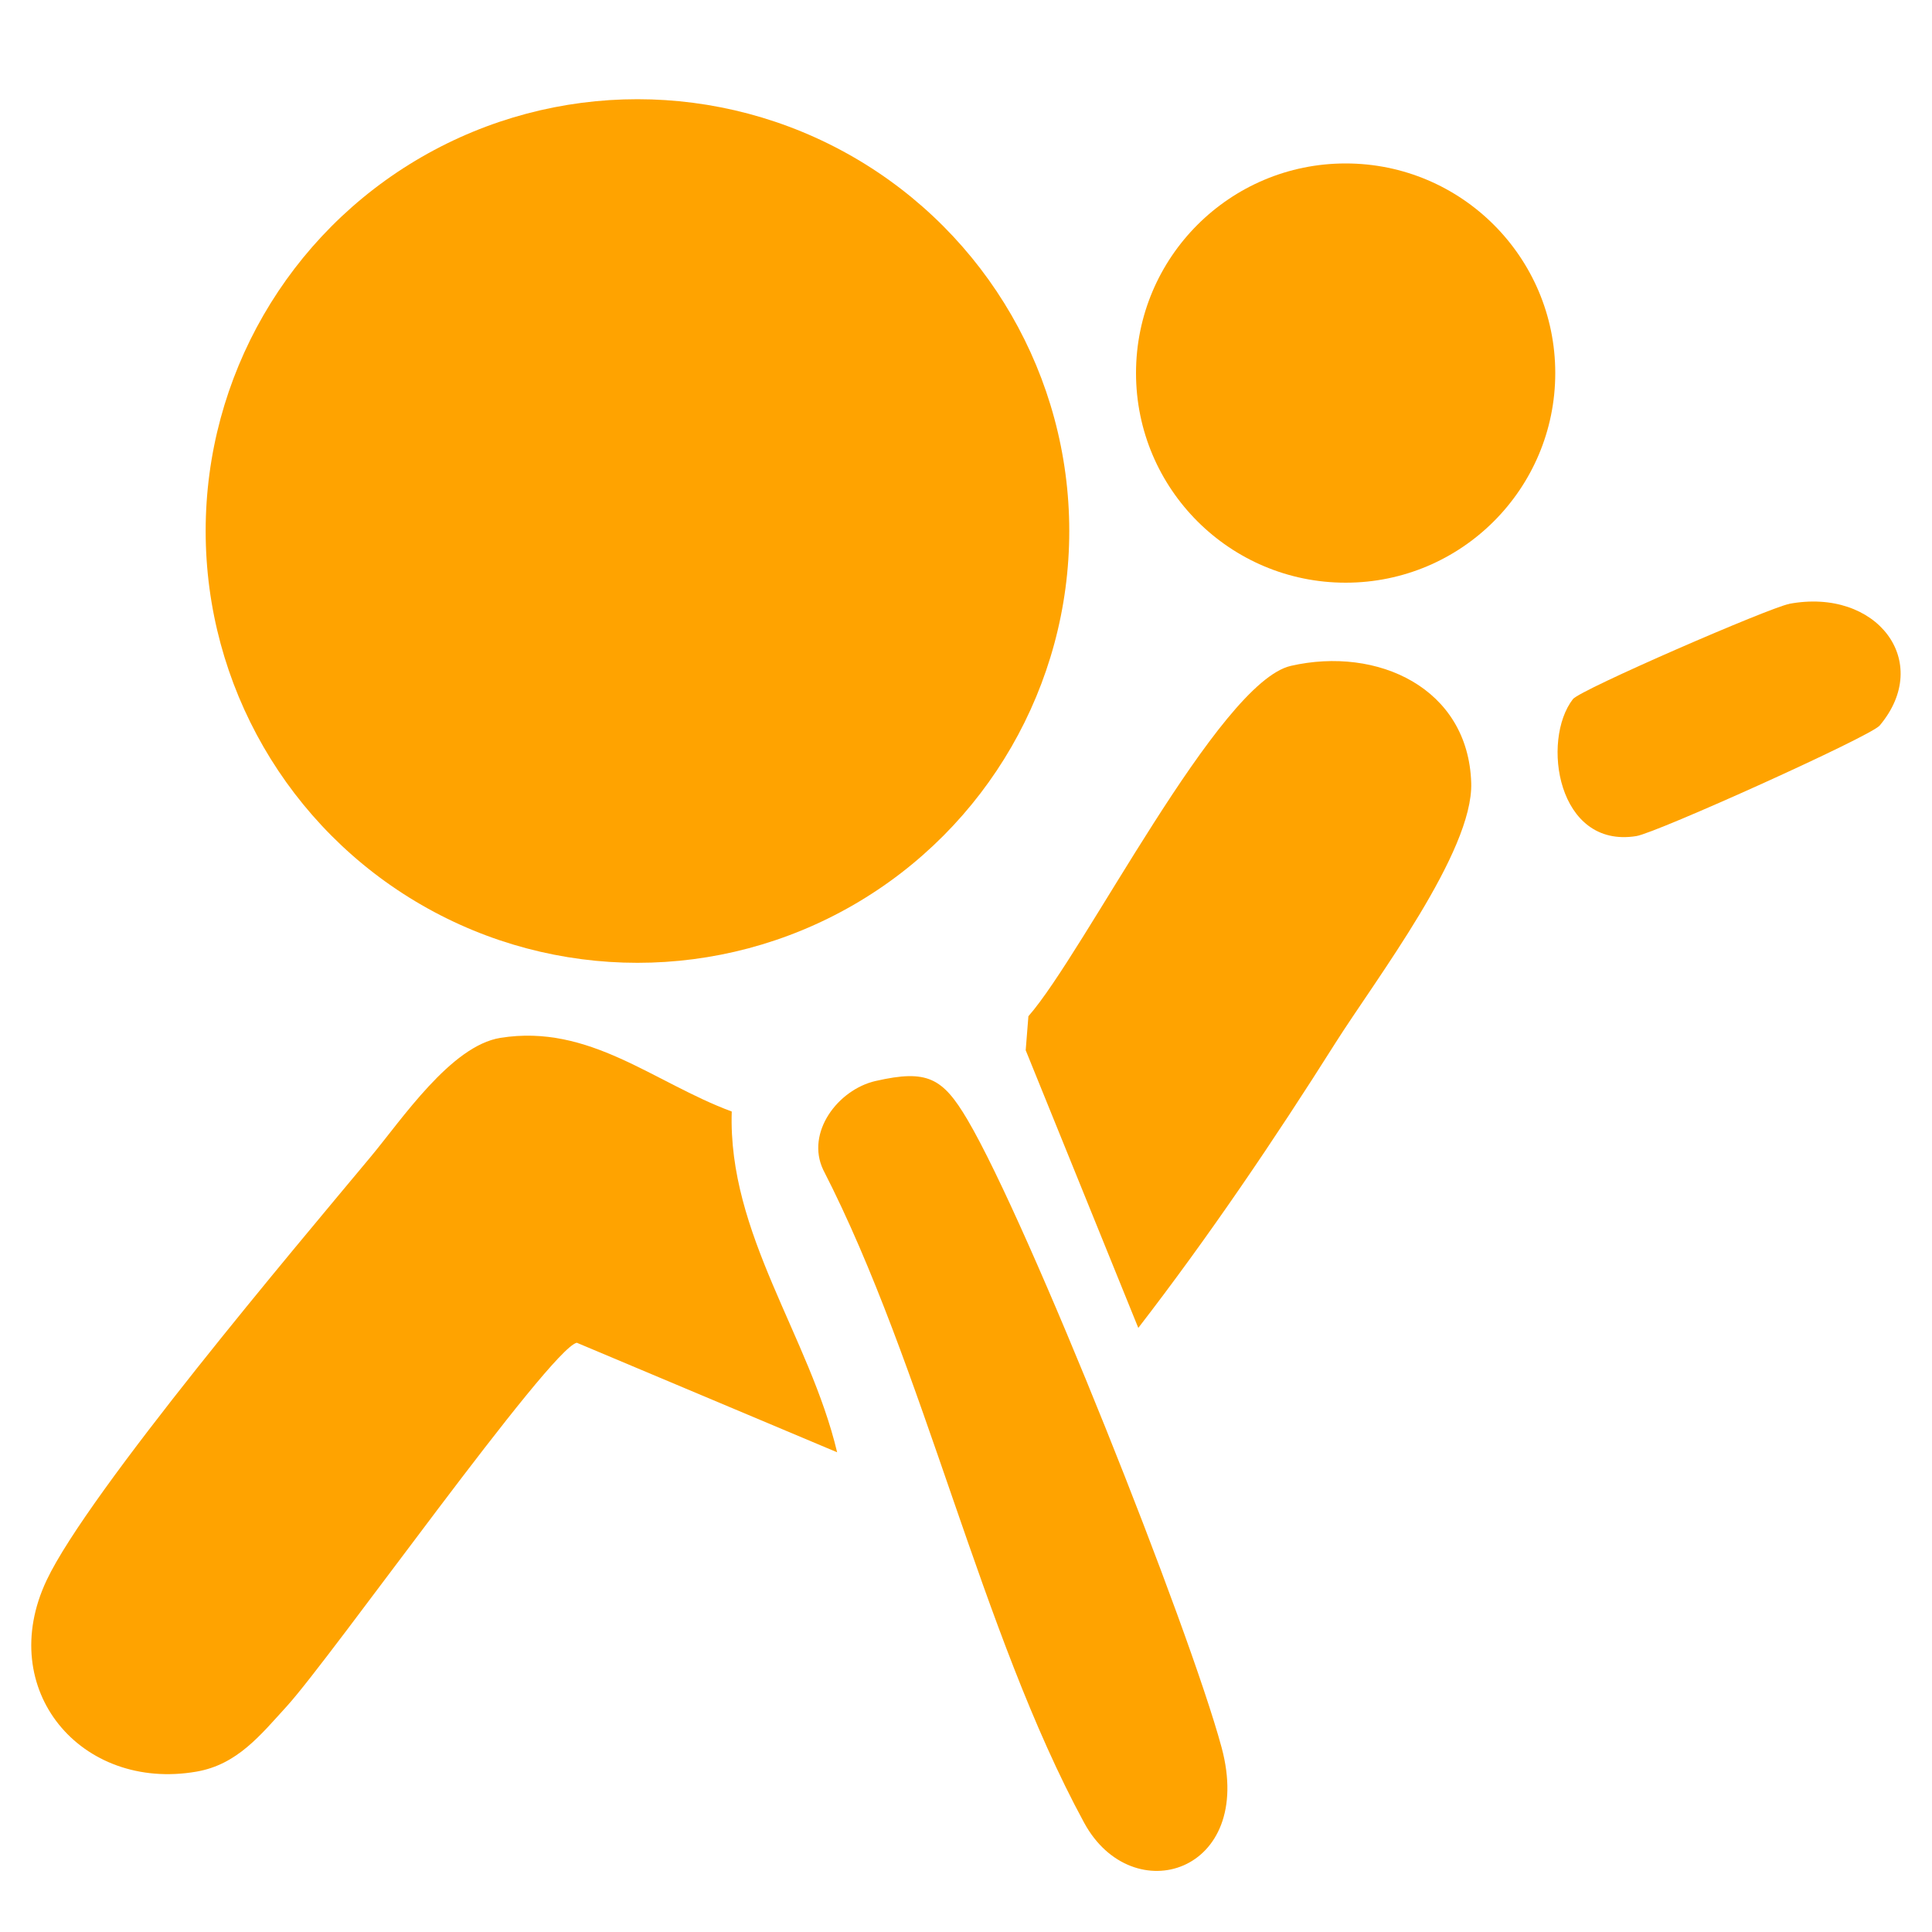 <?xml version="1.0" encoding="UTF-8"?>
<svg id="Layer_1" xmlns="http://www.w3.org/2000/svg" version="1.1" viewBox="0 0 200 200">
  <!-- Generator: Adobe Illustrator 29.8.2, SVG Export Plug-In . SVG Version: 2.1.1 Build 3)  -->
  <defs>
    <style>
      .st0 {
        fill: #ffa300;
      }
    </style>
  </defs>
  <path class="st0" d="M93.79-212.44v8.5h30.14c1.24,0,4.29,1.53,5.26,2.43,4.54,4.24,2.64,10.49,3.07,16.01l-.84.98,19.18.45c10.7,2.82,6.98,13.98,7.52,22.21h5.47c-.8-5.63.11-14.29,6.96-15.68,2.24-.45,12-.37,14.38,0,8.37,1.32,10.06,11.05,10.82,17.91,1.33,12.1,1.96,36.96-1.42,48.34-3.09,10.42-12.4,10.64-21.84,9.71-8.7-.86-9.51-8.64-8.88-15.79l-5.11-.21-.38.83c-1.11,8.61,4.29,26.15-8.68,27.33l-59.47-.04-28.53-18.81c-9.56-1.05-20.32.77-29.74-.19-5.24-.53-8.64-4.85-9.1-9.91s-.68-18.37-.03-23.48c.11-.87.4-1.13.83-1.79-.41.12-.87-.41-1.01-.41h-7.89v28.93c0,.18-1.58,2.73-1.93,3.04-3.1,2.8-8.37,1-9.38-3.06l.16-69.38c2.36-5.44,8.98-4.93,10.95.41.22,8.82.35,17.7.21,26.53-.01.69-.46,1.73-.42,2,.12.95.96.21,1.01.21h7.89c.11-.3-.4-.48-.4-.61v-25.49c0-1.97,2.05-5.62,3.66-6.86,4.82-3.7,11.68-1.8,17.38-2.25-.1-3.08-.07-6.38,1.68-9.04.92-1.39,4.64-4.32,6.2-4.32h30.95v-7.48c0-.1.4-.34.41-.6-.42.13-.88-.41-1.02-.41h-28.72c-.32,0-2.65-1.77-2.98-2.28-2.28-3.52-.27-7.72,3.58-8.86l68.15-.16c3.95.8,6.47,4.94,4.22,8.6-.27.44-2.77,2.69-2.97,2.69h-29.33ZM120.9-192.62H55.97c-.05,0-.91-.74-1.01.21-.03.31.45,1.03.41,1.61-.26,3.28-.42,6.5-.41,9.71,0,.64.38,1.19.41,1.82h-21.04v59.47h30.14l27.92,18.6c16.99.22,34-.25,50.98,0,1.46.02,2.68.85,4.23.01.19-.67-.81-.35-.81-.4v-27.51h28.32v15.17c0,.1-.33.24-.32.4l.52.61h7.28c.5-.42.73-.9.91-1.52,2.16-7.44,2.06-24.98,1.74-33.09-.15-3.98-.54-13.34-1.47-16.81-.1-.37-.9-1.98-1.18-1.98h-7.28c-.92.56-.2.87-.2,1.01v14.77h-28.32v-21.64c0-.12.51-.31.4-.61h-26.3v-19.82Z"/>
  <g>
    <circle class="st0" cx="65.99" cy="54.97" r="44.7"/>
    <path class="st0" d="M75.75,115.06c-.41,12.67,8.05,23.27,10.91,35.28l-26.95-11.34c-2.8.63-25.42,32.59-30.02,37.63-2.73,2.99-5.13,6.04-9.36,6.77-11.95,2.06-20.86-8.49-15.5-19.82,4.33-9.15,25.93-34.69,33.53-43.81,3.26-3.91,8.33-11.51,13.44-12.33,9.23-1.48,15.87,4.63,23.94,7.62Z"/>
    <path class="st0" d="M117.83,137.45l-11.65-28.73.28-3.52c5.82-6.63,19.69-34.56,27.17-36.27,8.97-2.05,18.37,2.29,18.67,12.12.22,7.13-9.88,20.32-14.04,26.89-6.36,10.07-13.14,20.09-20.42,29.52Z"/>
    <circle class="st0" cx="139.3" cy="38.62" r="21.7"/>
    <path class="st0" d="M90.66,111.9c5.34-1.22,6.93-.32,9.49,4.01,6.36,10.78,22.95,52.54,26.31,64.99,3.5,12.99-9.25,16.95-14.23,7.79-10.71-19.71-16.52-47.16-27.01-67.59-1.83-3.84,1.5-8.3,5.43-9.2Z"/>
    <path class="st0" d="M185.21,62.51c9.07-1.7,14.94,5.98,9.37,12.6-.94,1.12-23.09,11.1-25.18,11.44-8.2,1.33-9.87-9.93-6.57-14.18.75-.97,20.37-9.48,22.38-9.85Z"/>
  </g>
  <path class="st0" d="M165.91,345.53c0,35.98-29.17,65.15-65.15,65.15s-65.15-29.17-65.15-65.15,29.17-65.15,65.15-65.15,65.15,29.17,65.15,65.15ZM152.87,345.54c0-28.78-23.33-52.11-52.11-52.11s-52.11,23.33-52.11,52.11,23.33,52.11,52.11,52.11,52.11-23.33,52.11-52.11Z"/>
  <path class="st0" d="M157.46,399.53c31.06-32.54,27.77-85.36-6.6-114.12-2.58-2.16-9.37-5.92-10.65-8.31-3.1-5.77,2.39-11.54,8.62-9.17,4.18,1.59,14.95,11.18,18.31,14.74,35.72,37.84,32.44,99.44-7.61,132.74-2.21,1.84-8.37,6.83-10.7,7.72-5.55,2.11-10.97-2.18-9.09-8.01,1.11-3.45,8.07-6.92,11.12-9.47,1.85-1.54,4.96-4.42,6.6-6.13Z"/>
  <path class="st0" d="M60.5,421.77c-3.9,4.41-9.14.51-12.69-1.88-43.11-29.1-50.74-93.85-16.93-133.12,4.58-5.32,15.02-15.39,21.17-18.38,5.46-2.65,10.95,2,9.44,7.82-.8,3.09-8.34,7.06-11.13,9.46-36.73,31.55-37.17,88.82.29,120,3.63,3.02,11.65,6.55,11.54,11.68-.02.89-1.12,3.77-1.7,4.43Z"/>
  <path class="st0" d="M102.65,323.86c6.17.22,12.75,2.09,13.29,9.49.3,4.14-1.82,6.4-4.36,9.19,8.24,4.53,5.7,15.76-2.69,18.44-.42.13-3.35.8-3.53.8h-12.73v-37.93h10.02ZM101.3,339.03c7.81.27,8.06-8.63,0-8.13v8.13ZM101.3,354.75c8.75-.34,8.89-8.88,0-8.67v8.67Z"/>
  <path class="st0" d="M58.5,361.79l9.47-37.4,9.24-.56,11.09,37.96h-9.21l-1.4-6.53-8.93.27-1.59,6.26h-8.67ZM75.84,348.79l-2.44-14.63c-1.8,4.6-1.8,9.83-2.98,14.62h5.42Z"/>
  <path class="st0" d="M139.77,323.86v8.13c-2.77-.34-7.76-3.43-9.79-.3-2.43,3.75,5.87,8.14,8.18,10.85,10.15,11.93-2.75,24.57-15.73,18.71v-9.21c2.84,1.81,10.37,4.87,10.35-.81,0-3.21-6.23-6.71-8.46-9.47-9.45-11.68,2.58-24.08,15.45-17.89Z"/>
</svg>